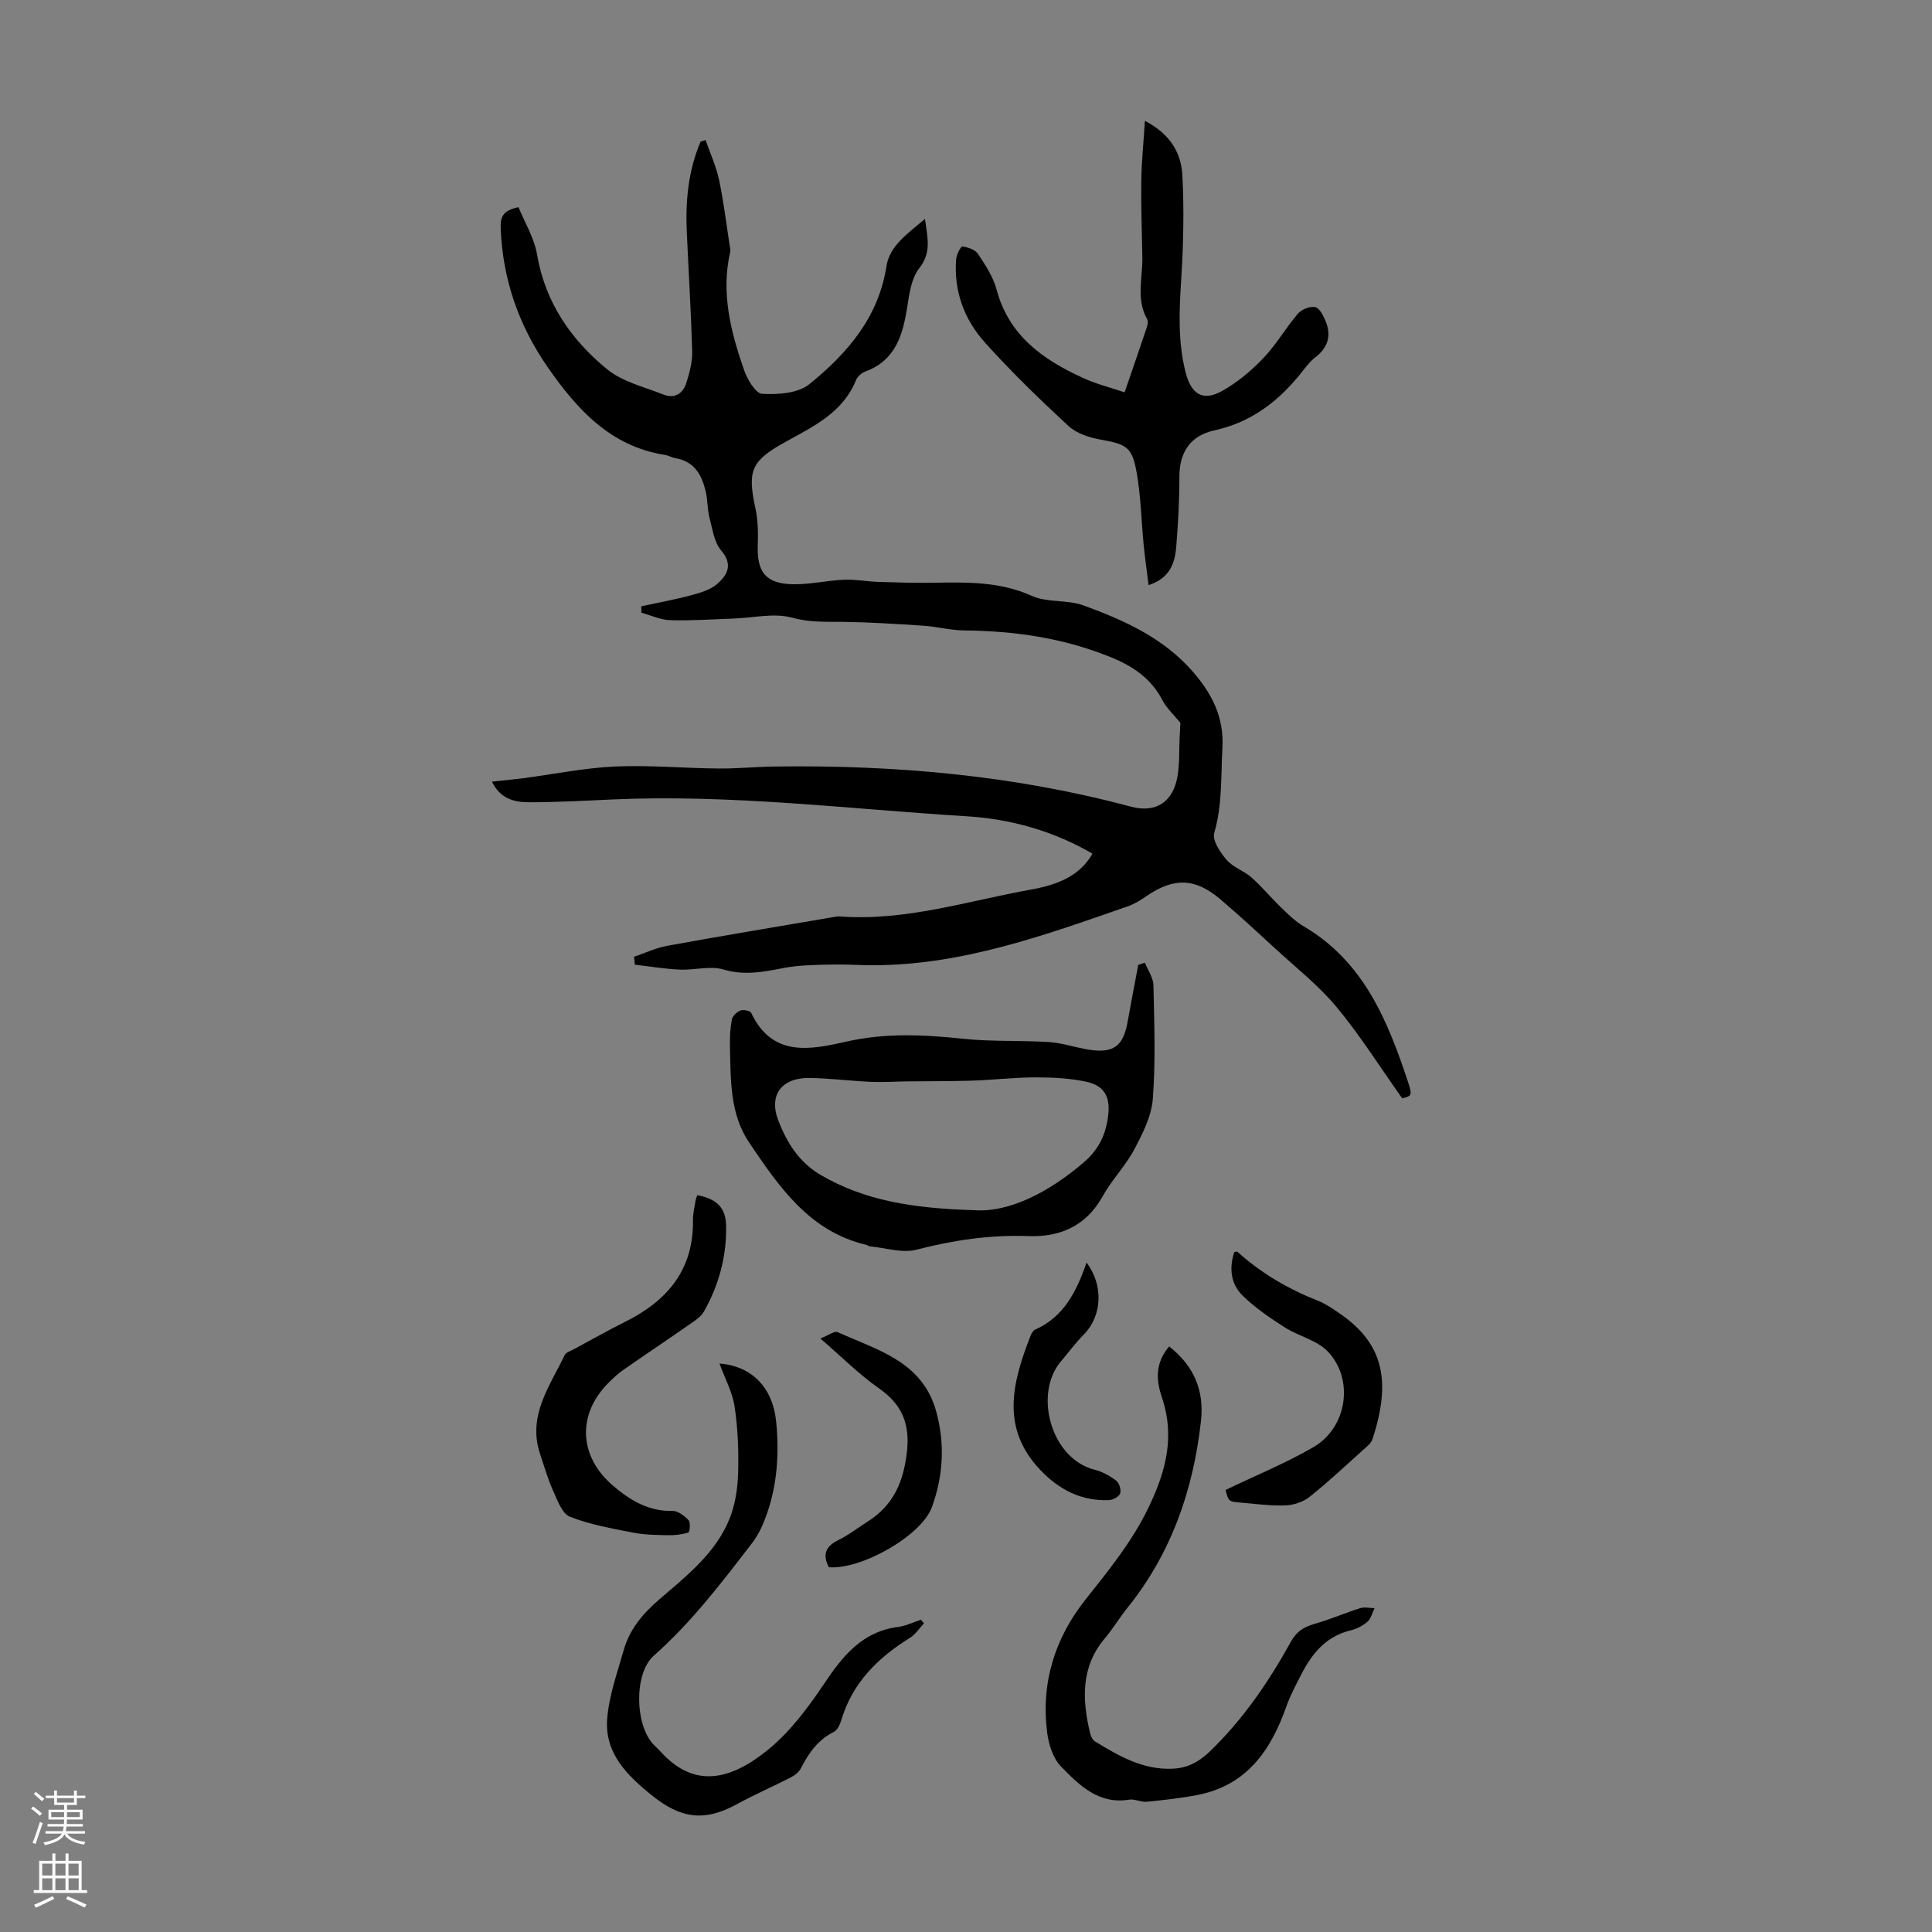 <svg enable-background="new 0 0 400 400" viewBox="0 0 400 400" xmlns="http://www.w3.org/2000/svg"><rect x="0" y="0" width="400" height="400" fill="#808080" stroke="none"/><g fill="#000001"><path d="m131.27 198.09c2.3-.78 4.55-1.85 6.92-2.28 11.32-2.06 22.67-3.94 34.01-5.88.55-.09 1.12-.23 1.66-.19 13.63 1.02 26.54-3.23 39.69-5.58 6.82-1.22 10.4-3.57 12.64-7.42-8.08-4.69-16.89-7.18-26.07-7.74-24.43-1.5-48.8-4.59-73.35-3.48-5.7.26-11.4.57-17.09.58-3.02.01-6.03-.58-7.83-4.27 2.37-.26 4.44-.44 6.5-.71 6.31-.83 12.6-2.13 18.94-2.42 7.11-.32 14.26.35 21.4.41 3.91.04 7.81-.36 11.72-.41 24.91-.34 49.54 1.82 73.69 8.3 5.21 1.4 8.78-.93 9.69-6.3.45-2.62.31-5.34.44-8.02.06-1.16.12-2.33.16-3.02-1.35-1.67-2.84-3-3.7-4.65-2.37-4.54-6.04-7.05-10.75-8.96-9.82-3.99-19.95-5.43-30.43-5.53-2.77-.03-5.53-.79-8.31-.97-5.55-.37-11.1-.72-16.65-.8-3.52-.05-6.85.16-10.47-.85-3.79-1.06-8.18.04-12.3.17-4.35.15-8.71.46-13.05.33-1.99-.06-3.96-1.01-5.94-1.55 0-.44 0-.88-.01-1.32 3.48-.76 7-1.39 10.43-2.32 1.88-.51 3.96-1.13 5.35-2.37 2.03-1.81 3.25-3.94.76-6.86-1.46-1.72-1.82-4.46-2.43-6.81-.45-1.72-.36-3.57-.76-5.31-.79-3.44-2.3-6.32-6.25-6.99-.76-.13-1.47-.57-2.24-.69-11.27-1.77-18.18-9.44-24.22-18.12-6-8.63-9.36-18.22-9.76-28.83-.09-2.28.42-3.66 3.69-4.33 1.26 3.12 3.24 6.31 3.83 9.75 1.69 9.95 7.02 17.66 14.49 23.78 3.2 2.62 7.71 3.68 11.7 5.26 2.29.91 4.04-.2 4.73-2.41.65-2.09 1.26-4.33 1.21-6.49-.23-8.28-.75-16.55-1.12-24.82-.29-6.41.32-12.69 2.86-18.65.34-.11.69-.21 1.03-.32.95 2.73 2.18 5.39 2.78 8.19.95 4.43 1.48 8.95 2.18 13.43.08.53.24 1.1.13 1.59-1.93 8.42.12 16.42 2.83 24.27.68 1.98 2.41 4.98 3.79 5.06 3.27.18 7.45-.1 9.79-2.01 7.8-6.33 14.3-13.76 15.95-24.41.66-4.26 4.39-6.74 7.98-9.8.51 3.92 1.4 6.93-1.18 10.2-1.6 2.02-2.05 5.15-2.47 7.86-.91 5.87-2.37 11.19-8.7 13.54-.77.28-1.63 1.02-1.92 1.75-2.7 6.72-8.79 9.6-14.51 12.76-7.11 3.93-8.05 5.84-6.35 13.71.54 2.47.61 5.1.51 7.65-.22 5.6 1.6 8.04 7.2 8.17 3.54.08 7.09-.78 10.65-.93 2.39-.1 4.8.37 7.2.45 3.77.12 7.54.23 11.31.17 6.92-.11 13.72-.28 20.35 2.71 3.21 1.45 7.33.76 10.7 1.98 8.43 3.06 16.64 6.77 22.7 13.76 3.87 4.47 6.46 9.37 6.09 15.76-.34 5.9.01 11.77-1.7 17.6-.44 1.51 1.24 4.04 2.57 5.57 1.34 1.55 3.6 2.26 5.17 3.66 2.19 1.95 4.07 4.24 6.19 6.28 1.43 1.38 2.89 2.82 4.58 3.81 12.45 7.29 17.43 19.57 21.65 32.34.9 2.72.67 2.8-1.24 3.28-4.61-6.5-8.71-13.03-13.59-18.91-3.67-4.43-8.31-8.06-12.57-11.99-3.78-3.48-7.55-6.96-11.46-10.29-5.29-4.49-9.67-4.57-15.4-.63-1.19.82-2.46 1.6-3.81 2.07-17.21 5.99-34.37 12.23-52.96 12.19-2.9-.01-5.81-.22-8.71-.14-3.19.09-6.44.11-9.55.71-4.18.81-8.13 1.61-12.49.31-2.74-.82-5.98.17-8.99.03-3.12-.14-6.22-.66-9.33-1.02-.06-.53-.12-1.09-.18-1.64z"/><path d="m237.04 199.31c.62 1.57 1.74 3.12 1.77 4.7.17 7.83.46 15.7-.13 23.49-.27 3.59-2.11 7.21-3.85 10.49-1.82 3.43-4.68 6.31-6.56 9.72-3.41 6.18-8.9 8.45-15.36 8.21-7.92-.29-15.5.83-23.14 2.81-2.99.78-6.49-.4-9.76-.7-.21-.02-.39-.23-.6-.28-11.82-2.77-18.09-12.01-24.29-21.17-4.02-5.94-3.82-12.95-3.99-19.77-.05-1.89.04-3.83.38-5.68.14-.75 1.02-1.62 1.77-1.91.62-.24 2.04.04 2.25.49 4.39 9.31 12.39 7.6 19.72 5.94 8.17-1.85 16.13-1.43 24.29-.57 5.85.61 11.79.29 17.67.67 2.76.18 5.45 1.14 8.21 1.57 5.11.8 7.13-.71 8.03-5.71.71-3.95 1.47-7.9 2.21-11.84.46-.16.92-.31 1.38-.46zm-35.22 51.25c6.93.49 15.19-3.53 22.69-10.02 3.14-2.73 4.54-5.93 4.95-9.81.39-3.66-.85-5.96-4.48-6.75-3.44-.75-7.06-.92-10.6-.92-4.34 0-8.67.53-13.01.67-4.55.15-9.11.11-13.66.16-2.44.03-4.88.21-7.31.1-4.24-.19-8.47-.73-12.71-.81-5.83-.1-8.58 3.48-6.56 8.77 1.76 4.62 4.34 8.75 8.89 11.38 8.87 5.12 18.53 6.85 31.8 7.23z"/><path d="m232.84 81.23c1.67-4.87 3.16-9.18 4.61-13.51.17-.5.29-1.22.06-1.63-2.35-4.13-.92-8.54-1-12.83-.09-5.25-.29-10.5-.22-15.75.05-3.94.46-7.87.75-12.49 5.41 2.81 7.53 6.81 7.76 11.33.37 7.12.21 14.3-.24 21.42-.41 6.5-.73 12.89.9 19.3 1.13 4.44 3.46 6.13 7.48 3.92 3.16-1.74 6.07-4.18 8.58-6.8 2.69-2.81 4.67-6.29 7.21-9.26.76-.88 2.46-1.55 3.55-1.35.86.15 1.66 1.7 2.12 2.78 1.3 3.02.6 5.58-2.08 7.62-.96.73-1.75 1.74-2.51 2.7-4.79 6.16-10.54 10.72-18.44 12.44-4.78 1.04-7.2 4.4-7.19 9.54.01 4.81-.26 9.63-.64 14.42-.27 3.45-1.28 6.62-5.74 8.06-.35-2.86-.74-5.55-1.01-8.25-.49-5-.58-10.07-1.45-15.01-.95-5.39-2.11-5.89-7.49-6.87-2.32-.42-4.94-1.26-6.61-2.79-5.98-5.53-11.86-11.22-17.3-17.28-4.3-4.78-6.51-10.69-5.98-17.3.07-.95.98-2.66 1.3-2.61 1.14.16 2.63.65 3.21 1.52 1.53 2.31 3.16 4.76 3.86 7.39 2.54 9.54 9.58 14.51 17.84 18.28 2.69 1.26 5.61 1.98 8.67 3.01z"/><path d="m242.06 278.77c5.21 4.06 7.28 9.24 6.59 15.43-1.59 14.27-6.14 27.42-15.27 38.74-1.61 2-2.93 4.24-4.59 6.2-5.05 5.96-4.76 12.71-3.1 19.69.15.61.48 1.38.97 1.68 4.97 3.05 10.03 5.98 16.16 5.68 2.99-.14 5.35-1.35 7.63-3.54 6.94-6.68 12.25-14.49 16.86-22.83 1.13-2.04 2.67-3 4.84-3.61 3.2-.9 6.28-2.26 9.46-3.26.9-.28 1.98-.01 2.98 0-.48.96-.73 2.17-1.48 2.82-.98.85-2.28 1.49-3.55 1.8-5.03 1.23-7.92 4.77-10.13 9.07-1.12 2.18-2.29 4.37-3.11 6.68-3.21 9.11-8.22 16.36-18.44 18.32-3.45.66-6.96 1.05-10.46 1.39-1.19.12-2.48-.62-3.64-.43-6.35 1.03-10.33-3-14.11-6.86-1.63-1.67-2.53-4.5-2.85-6.92-1.35-10.26 1.53-19.59 7.87-27.58 4.88-6.15 9.77-12.15 13.19-19.31 3.49-7.31 5.43-14.54 2.68-22.6-1.15-3.39-1.5-7.08 1.5-10.56z"/><path d="m148.96 282.3c6.63.52 11.05 4.89 11.75 12.15.7 7.3.1 14.54-2.88 21.39-.57 1.31-1.31 2.6-2.19 3.73-6.28 8.16-12.5 16.34-20.28 23.22-4.17 3.69-3.92 14.51.03 18.48.47.48.97.93 1.42 1.43 6.85 7.54 14.25 6.02 22.17-.41 4.59-3.73 8.33-8.74 11.66-13.71 3.88-5.79 7.91-10.8 15.35-11.75 1.6-.2 3.12-.98 4.68-1.49.21.25.42.51.62.76-.94 1-1.71 2.25-2.83 2.95-6.67 4.14-11.98 9.32-14.28 17.1-.27.9-.81 2.06-1.56 2.43-3.3 1.65-5.21 4.4-6.82 7.55-.41.8-1.31 1.47-2.15 1.9-3.65 1.87-7.42 3.5-11.01 5.47-6.77 3.72-11.68 3.06-17.72-1.82-5.18-4.18-9.75-8.75-9.21-15.79.37-4.81 2.09-9.54 3.42-14.25 1.22-4.31 3.93-7.53 7.36-10.49 5.65-4.88 11.73-9.59 14.6-16.82 1.15-2.91 1.64-6.23 1.73-9.38.13-4.57-.05-9.21-.73-13.73-.44-2.99-2-5.81-3.13-8.92z"/><path d="m144.37 247.44c4.1.81 5.92 2.62 5.97 6.48.08 6.27-1.51 12.18-4.61 17.63-.57 1-1.67 1.76-2.66 2.44-4.68 3.26-9.42 6.43-14.1 9.69-1.09.76-2.07 1.7-3.02 2.65-6.51 6.55-6.11 15.2.94 21.24 3.56 3.05 7.36 5.36 12.34 5.25 1.12-.03 2.48 1.01 3.33 1.92.44.48.25 2.46-.04 2.55-1.36.43-2.86.59-4.3.56-2.39-.05-4.83-.08-7.16-.54-4.42-.87-8.94-1.65-13.08-3.3-1.63-.65-2.59-3.43-3.48-5.41-1.1-2.43-1.83-5.03-2.68-7.57-2.65-7.89 1.99-14.01 5.09-20.47.28-.59 1.26-.87 1.94-1.24 3.54-1.91 7.05-3.89 10.65-5.69 8.68-4.34 14.12-10.76 13.97-20.98-.02-1.33.31-2.66.52-3.99.07-.42.25-.82.38-1.22z"/><path d="m253.74 308.48c6.29-3.03 12.5-5.56 18.23-8.89 6.93-4.03 8.44-14 2.94-19.77-2.26-2.37-6.07-3.18-8.97-5.03-3.05-1.95-6.1-4.04-8.67-6.55-2.45-2.4-2.83-5.68-1.73-9 .25-.04.54-.18.63-.09 4.94 4.46 10.58 7.75 16.76 10.18 1.54.61 2.94 1.6 4.33 2.54 9.17 6.23 10.85 14.02 6.9 26.08-.28.87-1.2 1.58-1.94 2.24-3.66 3.29-7.26 6.67-11.1 9.73-1.32 1.05-3.3 1.7-5.01 1.76-3.11.11-6.24-.33-9.36-.59-2.39-.21-2.39-.25-3.01-2.61z"/><path d="m171.6 324.48c-1.29-2.52-.78-4.27 1.91-5.59 2.19-1.08 4.16-2.61 6.23-3.93 5.23-3.33 7.32-8.18 8.02-14.29.68-5.88-.99-9.89-5.82-13.26-4.08-2.85-7.64-6.45-12.09-10.29 1.63-.63 2.9-1.62 3.58-1.31 8.2 3.71 17.56 6.04 20.41 16.45 1.84 6.71 1.44 13.36-.9 19.78-2.17 5.95-14.68 12.99-21.34 12.44z"/><path d="m224.96 261.4c3.6 4.77 3.17 11.11-.55 14.87-1.72 1.74-3.18 3.74-4.77 5.61-5.67 6.67-2.1 20.16 7.05 22.43 1.57.39 3.11 1.26 4.41 2.25.63.48 1.06 1.89.82 2.63-.21.66-1.46 1.35-2.27 1.39-5.7.25-10.31-2.11-14.21-6.18-8.35-8.72-5.84-18.2-2.09-27.8.19-.49.52-1.12.94-1.31 5.96-2.63 8.58-7.87 10.67-13.89z"/></g><path d="m6.44 374.46.42-.45c.65.47 1.27.95 1.85 1.44l-.45.49c-.65-.56-1.25-1.06-1.82-1.48m.93 7.33-.63-.26c.55-1.36 1.05-2.8 1.52-4.33.19.1.38.19.59.27-.46 1.29-.95 2.73-1.48 4.32m-.38-10.38.44-.42c.43.34 1.01.82 1.74 1.44l-.49.49c-.53-.51-1.09-1.01-1.69-1.51m2.5.35h1.72v-1.04h.59v1.04h3.52v-1.04h.59v1.04h1.75v.53h-1.75v1.42h-2.03v.97h3.22v2.03h-3.24c0 .35-.01.66-.03.93h3.32v.53h-3.37c-.03.27-.08.58-.15.94h3.96v.53h-3.71c.67.92 1.93 1.48 3.79 1.68-.13.24-.23.44-.29.59-2.13-.38-3.48-1.08-4.04-2.12-.43.97-1.77 1.72-4.03 2.23-.09-.19-.2-.37-.33-.55 2.1-.42 3.37-1.03 3.81-1.83h-3.36v-.53h3.58c.08-.29.13-.61.16-.94h-3.33v-.53h3.39c.02-.27.04-.58.04-.93h-3.23v-2.03h3.25v-.97h-2.07v-1.42h-1.73zm1.12 3.44v1h2.65c.01-.3.02-.44.01-.4v-.25-.35zm1.19-2h3.52v-.91h-3.52zm4.71 2h-2.63v.59c0 .15-.01.28-.01.4h2.64z" fill="#fbfafa"/><path d="m13.56 383.74h.63v1.52h2.72v6.07h1.13v.6h-11.06v-.6h1.13v-6.07h2.73v-1.52h.63v1.52h2.1v-1.52zm-2.69 8.83.38.56c-1.24.63-2.53 1.25-3.85 1.85-.1-.21-.21-.42-.34-.63 1.36-.55 2.63-1.15 3.81-1.78m-2.13-4.27h2.1v-2.45h-2.1zm0 3.04h2.1v-2.46h-2.1zm2.72-3.04h2.1v-2.45h-2.1zm0 3.04h2.1v-2.46h-2.1zm6.07 3.6c-1.41-.71-2.7-1.3-3.86-1.78l.35-.56c1.45.62 2.75 1.19 3.88 1.72zm-1.25-9.09h-2.1v2.45h2.1zm-2.09 5.49h2.1v-2.46h-2.1z" fill="#fbfafa"/></svg>